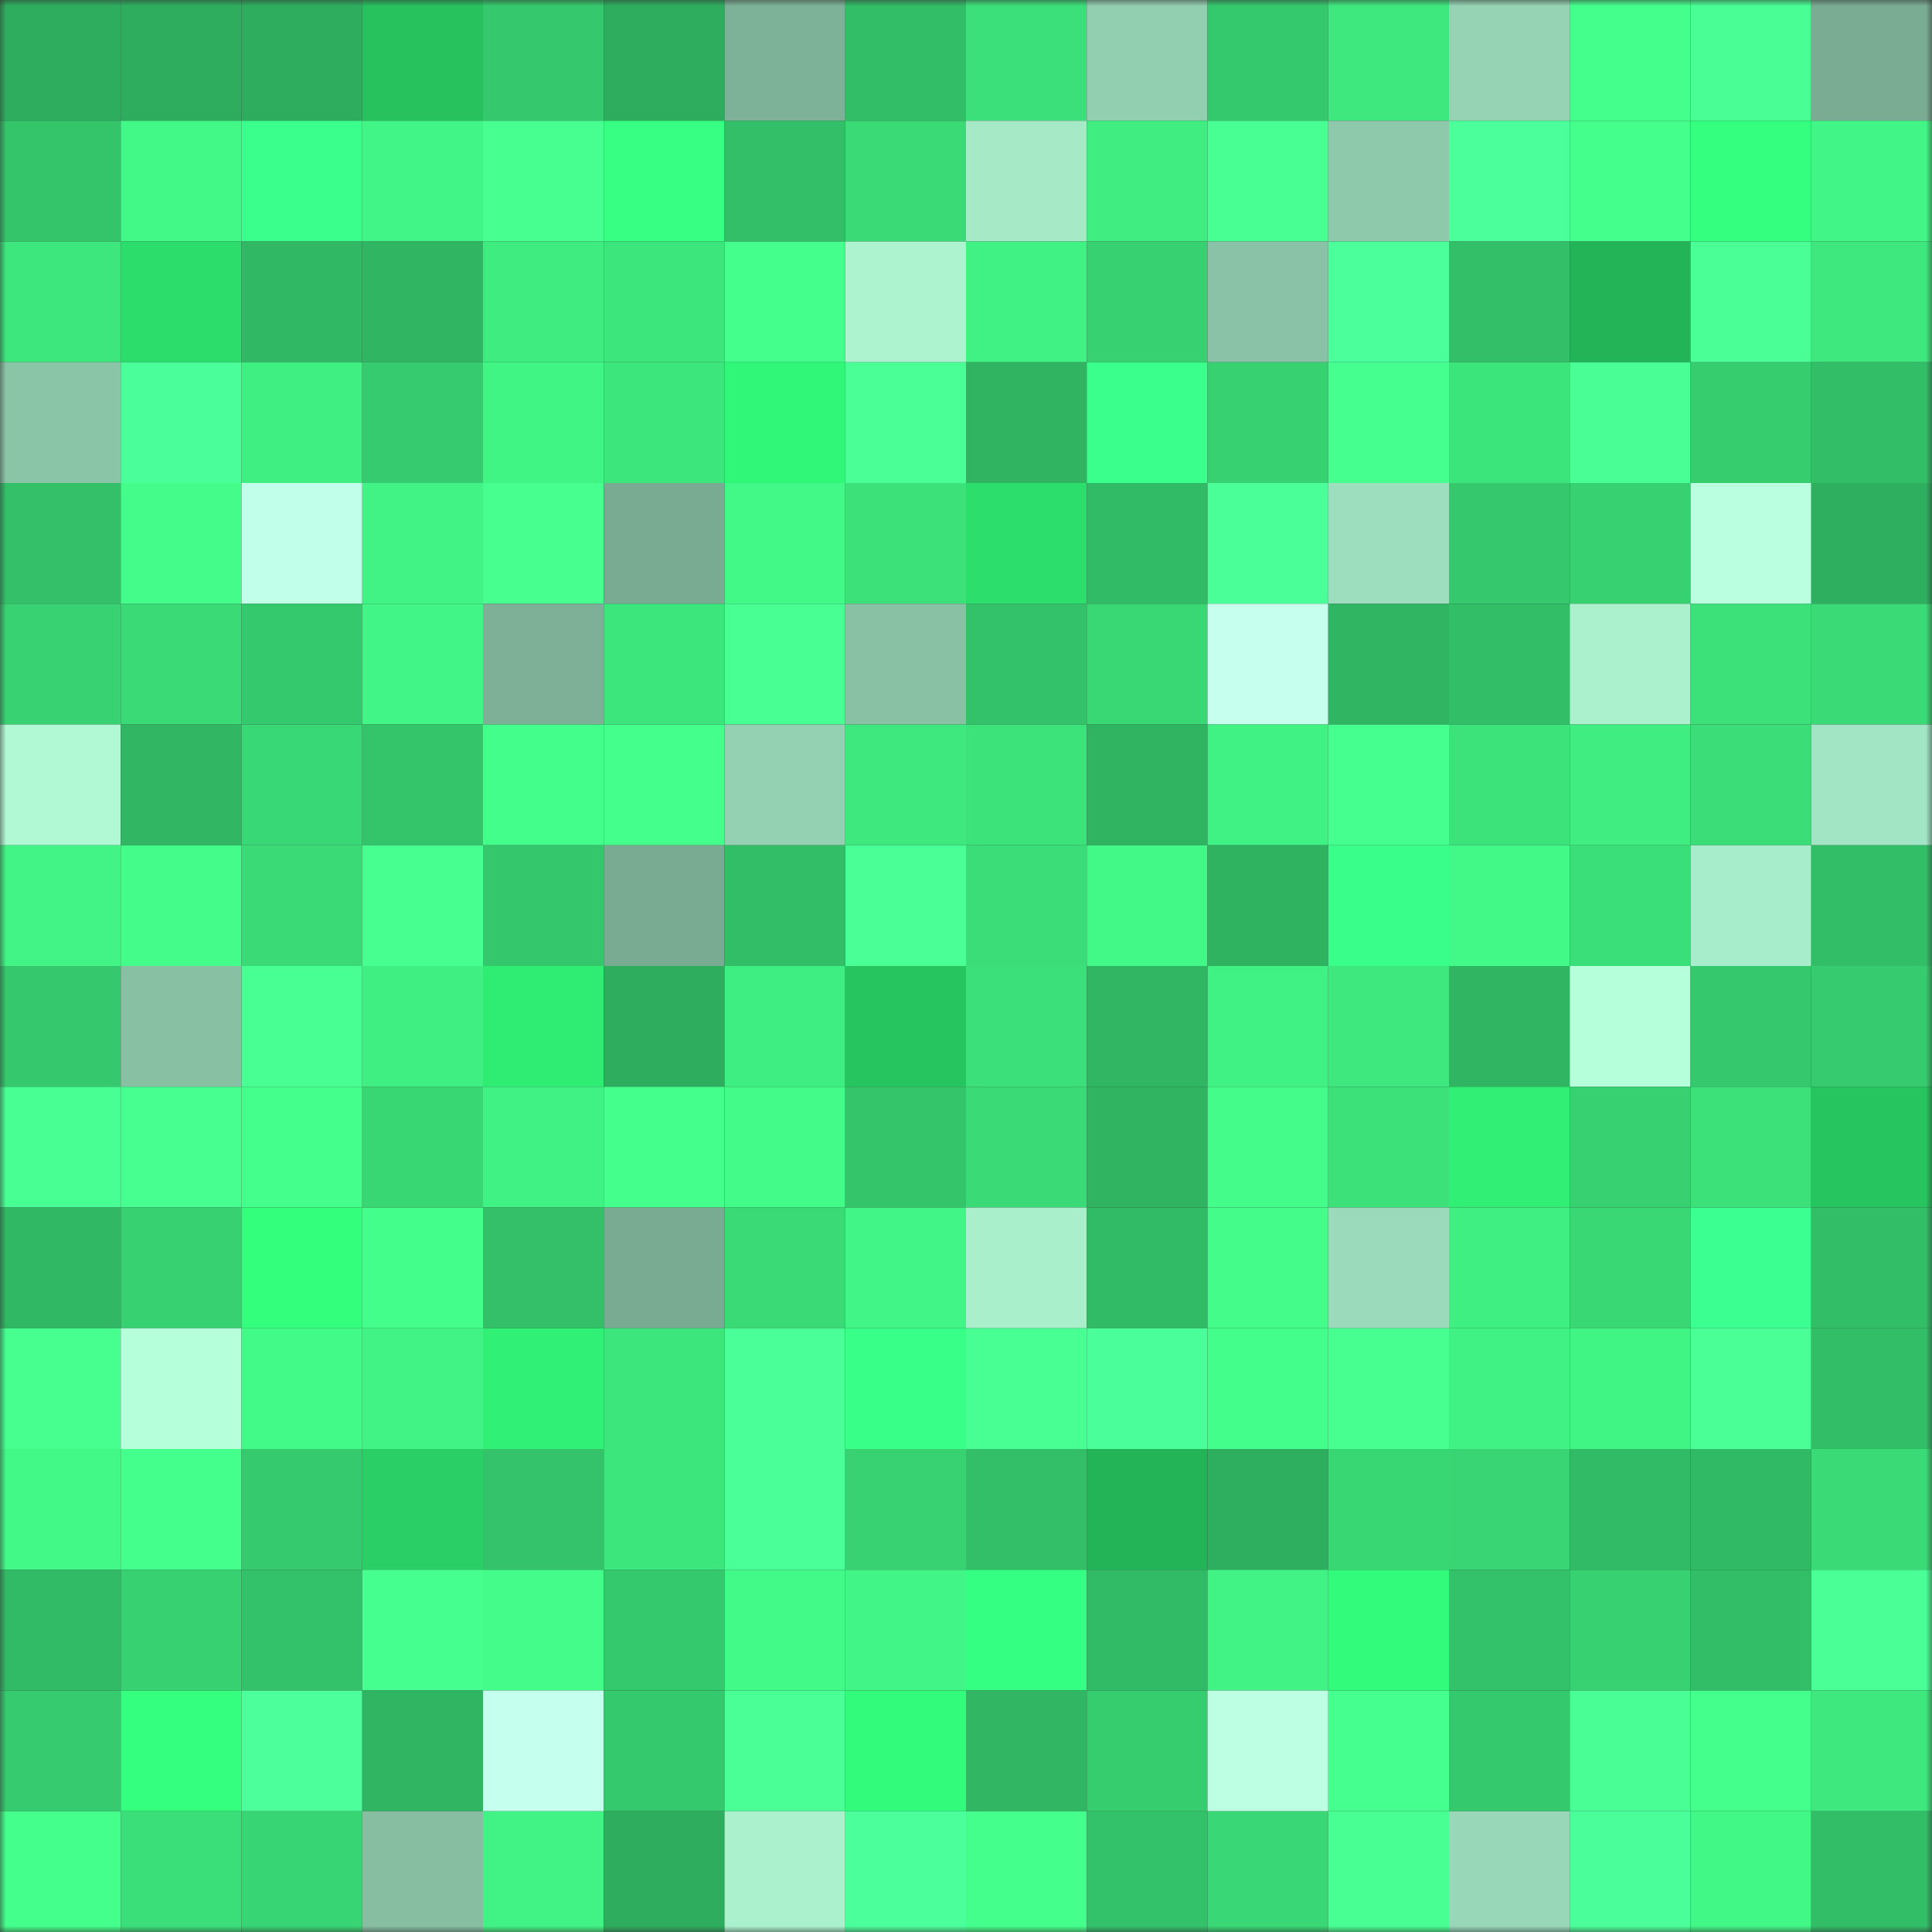 <svg viewBox="0 0 160 160" fill="none" role="img" xmlns="http://www.w3.org/2000/svg" width="240" height="240" name="lens%2Cgodsend.lens"><rect x="0" y="0" width="160" height="160" fill="#333333" stroke="none"/><mask id="1351806954" mask-type="alpha" maskUnits="userSpaceOnUse" x="0" y="0" width="160" height="160"><rect width="160" height="160" fill="#FFFFFF"></rect></mask><g mask="url(#1351806954)"><rect x="0" y="0" width="10" height="10" fill="#2ead5e"></rect><rect x="10" y="0" width="10" height="10" fill="#2ead5e"></rect><rect x="20" y="0" width="10" height="10" fill="#2ead5e"></rect><rect x="30" y="0" width="10" height="10" fill="#27c15e"></rect><rect x="40" y="0" width="10" height="10" fill="#35c86c"></rect><rect x="50" y="0" width="10" height="10" fill="#2ead5e"></rect><rect x="60" y="0" width="10" height="10" fill="#7eb298"></rect><rect x="70" y="0" width="10" height="10" fill="#32bd67"></rect><rect x="80" y="0" width="10" height="10" fill="#3be07a"></rect><rect x="90" y="0" width="10" height="10" fill="#92ceb0"></rect><rect x="100" y="0" width="10" height="10" fill="#35c96d"></rect><rect x="110" y="0" width="10" height="10" fill="#3ee87e"></rect><rect x="120" y="0" width="10" height="10" fill="#96d3b4"></rect><rect x="130" y="0" width="10" height="10" fill="#45ff8d"></rect><rect x="140" y="0" width="10" height="10" fill="#49ff95"></rect><rect x="150" y="0" width="10" height="10" fill="#7aac93"></rect><rect x="0" y="10" width="10" height="10" fill="#34c56b"></rect><rect x="10" y="10" width="10" height="10" fill="#42f887"></rect><rect x="20" y="10" width="10" height="10" fill="#3aff8d"></rect><rect x="30" y="10" width="10" height="10" fill="#41f686"></rect><rect x="40" y="10" width="10" height="10" fill="#47ff91"></rect><rect x="50" y="10" width="10" height="10" fill="#36ff84"></rect><rect x="60" y="10" width="10" height="10" fill="#33bf68"></rect><rect x="70" y="10" width="10" height="10" fill="#3ada76"></rect><rect x="80" y="10" width="10" height="10" fill="#a5e9c7"></rect><rect x="90" y="10" width="10" height="10" fill="#3fed81"></rect><rect x="100" y="10" width="10" height="10" fill="#48ff94"></rect><rect x="110" y="10" width="10" height="10" fill="#8ec9ab"></rect><rect x="120" y="10" width="10" height="10" fill="#4bff9a"></rect><rect x="130" y="10" width="10" height="10" fill="#45ff8d"></rect><rect x="140" y="10" width="10" height="10" fill="#34ff7e"></rect><rect x="150" y="10" width="10" height="10" fill="#41f686"></rect><rect x="0" y="20" width="10" height="10" fill="#3de77d"></rect><rect x="10" y="20" width="10" height="10" fill="#2cdd6c"></rect><rect x="20" y="20" width="10" height="10" fill="#31b864"></rect><rect x="30" y="20" width="10" height="10" fill="#30b663"></rect><rect x="40" y="20" width="10" height="10" fill="#3fec80"></rect><rect x="50" y="20" width="10" height="10" fill="#3de67d"></rect><rect x="60" y="20" width="10" height="10" fill="#44ff8c"></rect><rect x="70" y="20" width="10" height="10" fill="#adf3d0"></rect><rect x="80" y="20" width="10" height="10" fill="#40f183"></rect><rect x="90" y="20" width="10" height="10" fill="#37d171"></rect><rect x="100" y="20" width="10" height="10" fill="#89c2a6"></rect><rect x="110" y="20" width="10" height="10" fill="#4bff9a"></rect><rect x="120" y="20" width="10" height="10" fill="#33bf68"></rect><rect x="130" y="20" width="10" height="10" fill="#24b458"></rect><rect x="140" y="20" width="10" height="10" fill="#49ff96"></rect><rect x="150" y="20" width="10" height="10" fill="#3ee87e"></rect><rect x="0" y="30" width="10" height="10" fill="#8bc5a8"></rect><rect x="10" y="30" width="10" height="10" fill="#4aff99"></rect><rect x="20" y="30" width="10" height="10" fill="#3fef82"></rect><rect x="30" y="30" width="10" height="10" fill="#36cb6e"></rect><rect x="40" y="30" width="10" height="10" fill="#41f585"></rect><rect x="50" y="30" width="10" height="10" fill="#3de67d"></rect><rect x="60" y="30" width="10" height="10" fill="#31f778"></rect><rect x="70" y="30" width="10" height="10" fill="#49ff96"></rect><rect x="80" y="30" width="10" height="10" fill="#30b462"></rect><rect x="90" y="30" width="10" height="10" fill="#3aff8d"></rect><rect x="100" y="30" width="10" height="10" fill="#37d171"></rect><rect x="110" y="30" width="10" height="10" fill="#45ff8e"></rect><rect x="120" y="30" width="10" height="10" fill="#3ce47c"></rect><rect x="130" y="30" width="10" height="10" fill="#49ff95"></rect><rect x="140" y="30" width="10" height="10" fill="#36cd6f"></rect><rect x="150" y="30" width="10" height="10" fill="#32bd67"></rect><rect x="0" y="40" width="10" height="10" fill="#33c069"></rect><rect x="10" y="40" width="10" height="10" fill="#43fc89"></rect><rect x="20" y="40" width="10" height="10" fill="#c2ffea"></rect><rect x="30" y="40" width="10" height="10" fill="#40f384"></rect><rect x="40" y="40" width="10" height="10" fill="#46ff8f"></rect><rect x="50" y="40" width="10" height="10" fill="#79aa92"></rect><rect x="60" y="40" width="10" height="10" fill="#42f887"></rect><rect x="70" y="40" width="10" height="10" fill="#3ce17a"></rect><rect x="80" y="40" width="10" height="10" fill="#2cde6c"></rect><rect x="90" y="40" width="10" height="10" fill="#32bb66"></rect><rect x="100" y="40" width="10" height="10" fill="#4aff98"></rect><rect x="110" y="40" width="10" height="10" fill="#9ddebe"></rect><rect x="120" y="40" width="10" height="10" fill="#35c86c"></rect><rect x="130" y="40" width="10" height="10" fill="#37d171"></rect><rect x="140" y="40" width="10" height="10" fill="#bbffe1"></rect><rect x="150" y="40" width="10" height="10" fill="#2eae5f"></rect><rect x="0" y="50" width="10" height="10" fill="#38d272"></rect><rect x="10" y="50" width="10" height="10" fill="#3adb77"></rect><rect x="20" y="50" width="10" height="10" fill="#35c96d"></rect><rect x="30" y="50" width="10" height="10" fill="#41f686"></rect><rect x="40" y="50" width="10" height="10" fill="#7db096"></rect><rect x="50" y="50" width="10" height="10" fill="#3de67d"></rect><rect x="60" y="50" width="10" height="10" fill="#47ff92"></rect><rect x="70" y="50" width="10" height="10" fill="#89c1a5"></rect><rect x="80" y="50" width="10" height="10" fill="#33c26a"></rect><rect x="90" y="50" width="10" height="10" fill="#39d875"></rect><rect x="100" y="50" width="10" height="10" fill="#c7ffef"></rect><rect x="110" y="50" width="10" height="10" fill="#30b663"></rect><rect x="120" y="50" width="10" height="10" fill="#32bd67"></rect><rect x="130" y="50" width="10" height="10" fill="#abf1ce"></rect><rect x="140" y="50" width="10" height="10" fill="#3ce17a"></rect><rect x="150" y="50" width="10" height="10" fill="#3ada76"></rect><rect x="0" y="60" width="10" height="10" fill="#b0f9d4"></rect><rect x="10" y="60" width="10" height="10" fill="#31b764"></rect><rect x="20" y="60" width="10" height="10" fill="#39d876"></rect><rect x="30" y="60" width="10" height="10" fill="#34c46a"></rect><rect x="40" y="60" width="10" height="10" fill="#43fe8a"></rect><rect x="50" y="60" width="10" height="10" fill="#45ff8d"></rect><rect x="60" y="60" width="10" height="10" fill="#94d0b2"></rect><rect x="70" y="60" width="10" height="10" fill="#3ee87e"></rect><rect x="80" y="60" width="10" height="10" fill="#3ce37b"></rect><rect x="90" y="60" width="10" height="10" fill="#30b462"></rect><rect x="100" y="60" width="10" height="10" fill="#40f183"></rect><rect x="110" y="60" width="10" height="10" fill="#45ff8e"></rect><rect x="120" y="60" width="10" height="10" fill="#3ce37b"></rect><rect x="130" y="60" width="10" height="10" fill="#3fed81"></rect><rect x="140" y="60" width="10" height="10" fill="#3bdd78"></rect><rect x="150" y="60" width="10" height="10" fill="#a2e5c4"></rect><rect x="0" y="70" width="10" height="10" fill="#41f485"></rect><rect x="10" y="70" width="10" height="10" fill="#43fc89"></rect><rect x="20" y="70" width="10" height="10" fill="#3ada77"></rect><rect x="30" y="70" width="10" height="10" fill="#46ff90"></rect><rect x="40" y="70" width="10" height="10" fill="#35c76c"></rect><rect x="50" y="70" width="10" height="10" fill="#79aa92"></rect><rect x="60" y="70" width="10" height="10" fill="#32bd67"></rect><rect x="70" y="70" width="10" height="10" fill="#49ff96"></rect><rect x="80" y="70" width="10" height="10" fill="#3bdd78"></rect><rect x="90" y="70" width="10" height="10" fill="#42f887"></rect><rect x="100" y="70" width="10" height="10" fill="#2fb361"></rect><rect x="110" y="70" width="10" height="10" fill="#39ff8a"></rect><rect x="120" y="70" width="10" height="10" fill="#42f987"></rect><rect x="130" y="70" width="10" height="10" fill="#3bdf79"></rect><rect x="140" y="70" width="10" height="10" fill="#a8edcb"></rect><rect x="150" y="70" width="10" height="10" fill="#32bd67"></rect><rect x="0" y="80" width="10" height="10" fill="#35c86d"></rect><rect x="10" y="80" width="10" height="10" fill="#88c0a4"></rect><rect x="20" y="80" width="10" height="10" fill="#48ff93"></rect><rect x="30" y="80" width="10" height="10" fill="#3fef82"></rect><rect x="40" y="80" width="10" height="10" fill="#2fec73"></rect><rect x="50" y="80" width="10" height="10" fill="#2ead5e"></rect><rect x="60" y="80" width="10" height="10" fill="#3fee82"></rect><rect x="70" y="80" width="10" height="10" fill="#27c560"></rect><rect x="80" y="80" width="10" height="10" fill="#3be07a"></rect><rect x="90" y="80" width="10" height="10" fill="#31b764"></rect><rect x="100" y="80" width="10" height="10" fill="#40f183"></rect><rect x="110" y="80" width="10" height="10" fill="#3ee87e"></rect><rect x="120" y="80" width="10" height="10" fill="#30b663"></rect><rect x="130" y="80" width="10" height="10" fill="#b5ffdb"></rect><rect x="140" y="80" width="10" height="10" fill="#35c86d"></rect><rect x="150" y="80" width="10" height="10" fill="#36cb6e"></rect><rect x="0" y="90" width="10" height="10" fill="#48ff94"></rect><rect x="10" y="90" width="10" height="10" fill="#47ff91"></rect><rect x="20" y="90" width="10" height="10" fill="#44ff8b"></rect><rect x="30" y="90" width="10" height="10" fill="#39d674"></rect><rect x="40" y="90" width="10" height="10" fill="#40f284"></rect><rect x="50" y="90" width="10" height="10" fill="#45ff8d"></rect><rect x="60" y="90" width="10" height="10" fill="#42fb88"></rect><rect x="70" y="90" width="10" height="10" fill="#34c46a"></rect><rect x="80" y="90" width="10" height="10" fill="#3ada77"></rect><rect x="90" y="90" width="10" height="10" fill="#30b462"></rect><rect x="100" y="90" width="10" height="10" fill="#43fc89"></rect><rect x="110" y="90" width="10" height="10" fill="#3ce17a"></rect><rect x="120" y="90" width="10" height="10" fill="#30ef74"></rect><rect x="130" y="90" width="10" height="10" fill="#37d171"></rect><rect x="140" y="90" width="10" height="10" fill="#3ce17a"></rect><rect x="150" y="90" width="10" height="10" fill="#27c560"></rect><rect x="0" y="100" width="10" height="10" fill="#31b864"></rect><rect x="10" y="100" width="10" height="10" fill="#37d171"></rect><rect x="20" y="100" width="10" height="10" fill="#33ff7c"></rect><rect x="30" y="100" width="10" height="10" fill="#43fe8a"></rect><rect x="40" y="100" width="10" height="10" fill="#33c068"></rect><rect x="50" y="100" width="10" height="10" fill="#79aa92"></rect><rect x="60" y="100" width="10" height="10" fill="#3adb77"></rect><rect x="70" y="100" width="10" height="10" fill="#41f686"></rect><rect x="80" y="100" width="10" height="10" fill="#aaefcc"></rect><rect x="90" y="100" width="10" height="10" fill="#32bb66"></rect><rect x="100" y="100" width="10" height="10" fill="#43fc89"></rect><rect x="110" y="100" width="10" height="10" fill="#9bdabb"></rect><rect x="120" y="100" width="10" height="10" fill="#3fef82"></rect><rect x="130" y="100" width="10" height="10" fill="#39d875"></rect><rect x="140" y="100" width="10" height="10" fill="#3bff90"></rect><rect x="150" y="100" width="10" height="10" fill="#32bd67"></rect><rect x="0" y="110" width="10" height="10" fill="#46ff8f"></rect><rect x="10" y="110" width="10" height="10" fill="#b5ffdb"></rect><rect x="20" y="110" width="10" height="10" fill="#42fa88"></rect><rect x="30" y="110" width="10" height="10" fill="#40f384"></rect><rect x="40" y="110" width="10" height="10" fill="#30f075"></rect><rect x="50" y="110" width="10" height="10" fill="#3de67d"></rect><rect x="60" y="110" width="10" height="10" fill="#4aff98"></rect><rect x="70" y="110" width="10" height="10" fill="#38ff88"></rect><rect x="80" y="110" width="10" height="10" fill="#47ff92"></rect><rect x="90" y="110" width="10" height="10" fill="#4aff99"></rect><rect x="100" y="110" width="10" height="10" fill="#43fe8a"></rect><rect x="110" y="110" width="10" height="10" fill="#46ff90"></rect><rect x="120" y="110" width="10" height="10" fill="#40f284"></rect><rect x="130" y="110" width="10" height="10" fill="#41f585"></rect><rect x="140" y="110" width="10" height="10" fill="#49ff96"></rect><rect x="150" y="110" width="10" height="10" fill="#32bd67"></rect><rect x="0" y="120" width="10" height="10" fill="#42f887"></rect><rect x="10" y="120" width="10" height="10" fill="#45ff8d"></rect><rect x="20" y="120" width="10" height="10" fill="#36ca6e"></rect><rect x="30" y="120" width="10" height="10" fill="#2ad066"></rect><rect x="40" y="120" width="10" height="10" fill="#34c36a"></rect><rect x="50" y="120" width="10" height="10" fill="#3de67d"></rect><rect x="60" y="120" width="10" height="10" fill="#4aff97"></rect><rect x="70" y="120" width="10" height="10" fill="#38d272"></rect><rect x="80" y="120" width="10" height="10" fill="#33bf68"></rect><rect x="90" y="120" width="10" height="10" fill="#24b458"></rect><rect x="100" y="120" width="10" height="10" fill="#2eaf5f"></rect><rect x="110" y="120" width="10" height="10" fill="#39d674"></rect><rect x="120" y="120" width="10" height="10" fill="#39d574"></rect><rect x="130" y="120" width="10" height="10" fill="#32bb66"></rect><rect x="140" y="120" width="10" height="10" fill="#31ba65"></rect><rect x="150" y="120" width="10" height="10" fill="#3ada76"></rect><rect x="0" y="130" width="10" height="10" fill="#32bb66"></rect><rect x="10" y="130" width="10" height="10" fill="#37d171"></rect><rect x="20" y="130" width="10" height="10" fill="#33c169"></rect><rect x="30" y="130" width="10" height="10" fill="#45ff8e"></rect><rect x="40" y="130" width="10" height="10" fill="#43fc89"></rect><rect x="50" y="130" width="10" height="10" fill="#35c96d"></rect><rect x="60" y="130" width="10" height="10" fill="#42fa88"></rect><rect x="70" y="130" width="10" height="10" fill="#41f686"></rect><rect x="80" y="130" width="10" height="10" fill="#35ff82"></rect><rect x="90" y="130" width="10" height="10" fill="#32bb66"></rect><rect x="100" y="130" width="10" height="10" fill="#40f384"></rect><rect x="110" y="130" width="10" height="10" fill="#32fa7a"></rect><rect x="120" y="130" width="10" height="10" fill="#33c269"></rect><rect x="130" y="130" width="10" height="10" fill="#37d171"></rect><rect x="140" y="130" width="10" height="10" fill="#32bd67"></rect><rect x="150" y="130" width="10" height="10" fill="#49ff96"></rect><rect x="0" y="140" width="10" height="10" fill="#36cb6e"></rect><rect x="10" y="140" width="10" height="10" fill="#34ff7e"></rect><rect x="20" y="140" width="10" height="10" fill="#4cff9b"></rect><rect x="30" y="140" width="10" height="10" fill="#30b663"></rect><rect x="40" y="140" width="10" height="10" fill="#c5ffed"></rect><rect x="50" y="140" width="10" height="10" fill="#35c96d"></rect><rect x="60" y="140" width="10" height="10" fill="#49ff96"></rect><rect x="70" y="140" width="10" height="10" fill="#32fa7a"></rect><rect x="80" y="140" width="10" height="10" fill="#31b764"></rect><rect x="90" y="140" width="10" height="10" fill="#36cd6f"></rect><rect x="100" y="140" width="10" height="10" fill="#bcffe2"></rect><rect x="110" y="140" width="10" height="10" fill="#45ff8e"></rect><rect x="120" y="140" width="10" height="10" fill="#35c96d"></rect><rect x="130" y="140" width="10" height="10" fill="#49ff95"></rect><rect x="140" y="140" width="10" height="10" fill="#44ff8b"></rect><rect x="150" y="140" width="10" height="10" fill="#3ee87e"></rect><rect x="0" y="150" width="10" height="10" fill="#44ff8b"></rect><rect x="10" y="150" width="10" height="10" fill="#3bdf79"></rect><rect x="20" y="150" width="10" height="10" fill="#38d574"></rect><rect x="30" y="150" width="10" height="10" fill="#87bea2"></rect><rect x="40" y="150" width="10" height="10" fill="#41f384"></rect><rect x="50" y="150" width="10" height="10" fill="#2ead5e"></rect><rect x="60" y="150" width="10" height="10" fill="#abf1ce"></rect><rect x="70" y="150" width="10" height="10" fill="#4bff9a"></rect><rect x="80" y="150" width="10" height="10" fill="#44ff8b"></rect><rect x="90" y="150" width="10" height="10" fill="#33c26a"></rect><rect x="100" y="150" width="10" height="10" fill="#39d775"></rect><rect x="110" y="150" width="10" height="10" fill="#47ff92"></rect><rect x="120" y="150" width="10" height="10" fill="#98d7b8"></rect><rect x="130" y="150" width="10" height="10" fill="#4aff99"></rect><rect x="140" y="150" width="10" height="10" fill="#41f786"></rect><rect x="150" y="150" width="10" height="10" fill="#32bd67"></rect></g></svg>